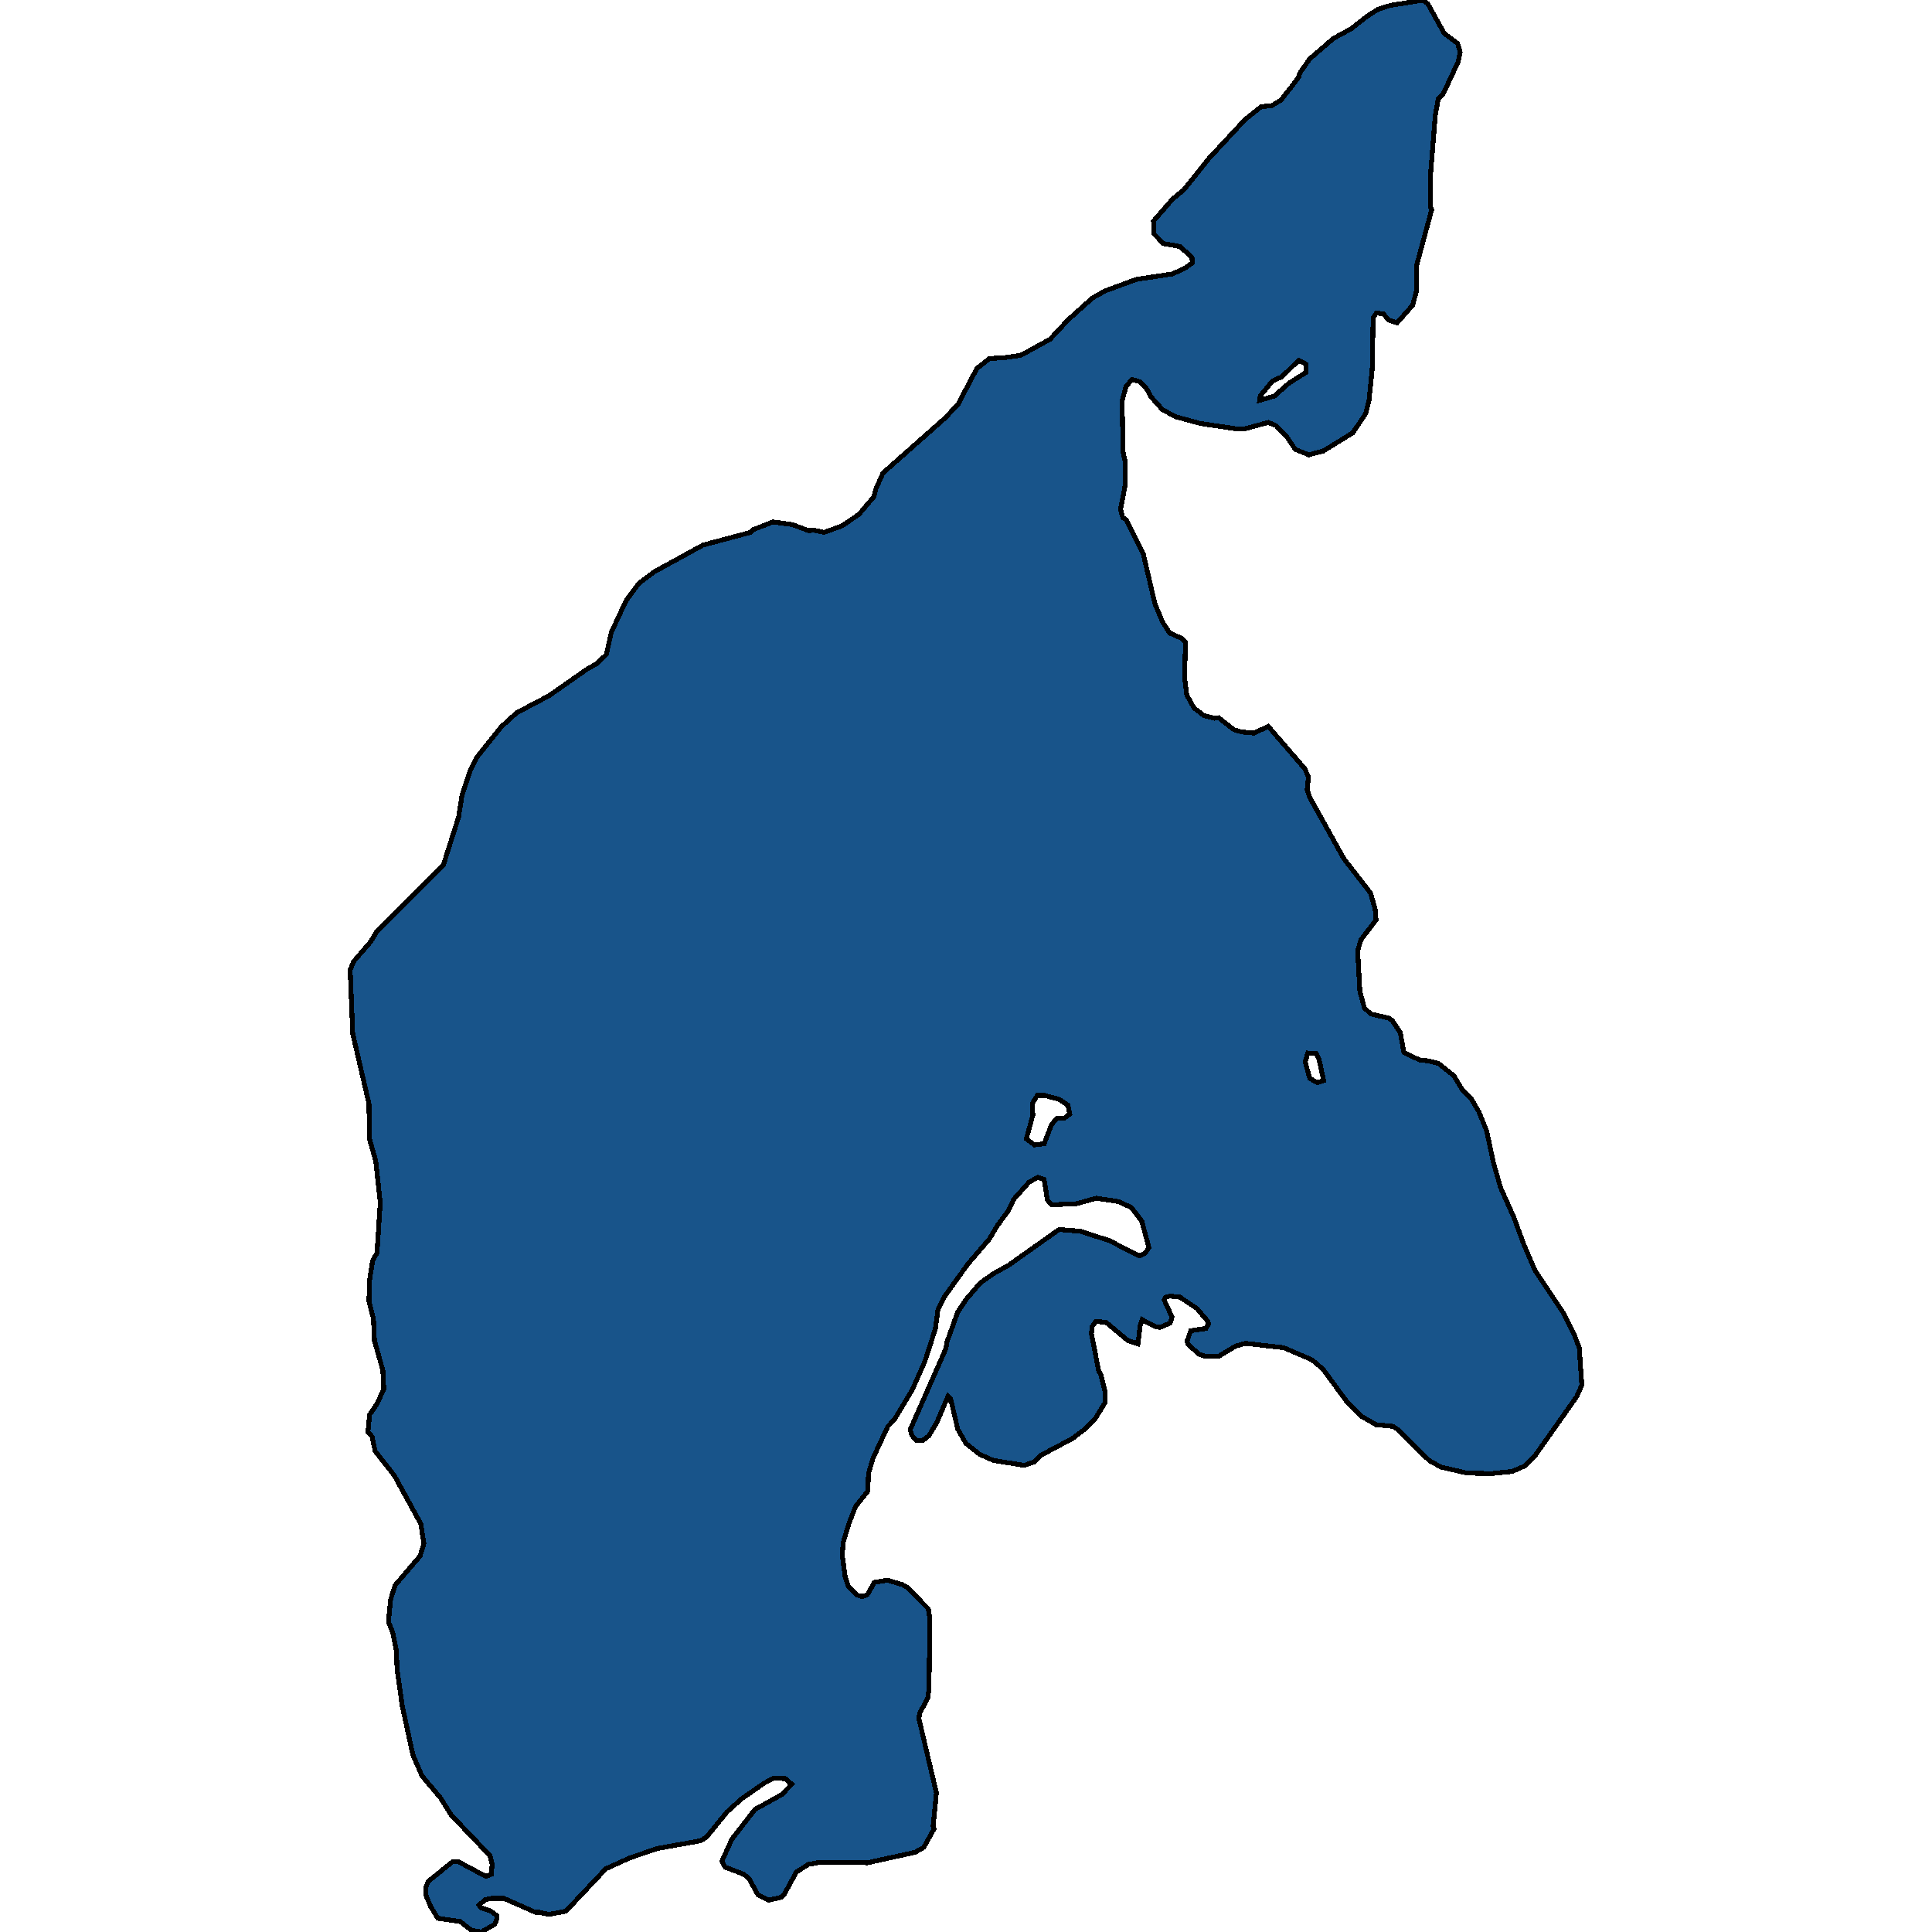 <svg xmlns="http://www.w3.org/2000/svg" width="400" height="400"><path style="stroke: black; fill: #18548a; shape-rendering: crispEdges; stroke-width: 1px;" d="M87.771,319.549L87.101,315.452L81.609,305.437L77.657,300.43L77.054,297.471L76.183,296.447L76.518,292.919L78.059,290.642L79.465,287.57L79.264,283.7L77.523,277.554L77.322,273.002L76.384,269.474L76.518,265.035L77.121,261.165L78.059,259.344L78.729,248.987L77.791,240.336L76.518,235.897L76.384,228.499L73.035,214.043L72.499,200.839L73.169,199.131L76.786,194.92L78.059,192.757L91.79,179.097L94.938,169.193L95.675,164.526L97.417,159.403L98.823,156.671L103.847,150.409L106.995,147.563L113.693,144.034L121.664,138.456L123.54,137.431L125.549,135.496L126.554,130.942L129.635,124.339L132.247,120.81L135.396,118.419L145.577,112.84L155.423,110.221L155.959,109.652L160.045,108.058L164.131,108.628L167.413,109.88L168.418,109.766L170.628,110.221L174.379,108.855L177.862,106.464L180.944,102.821L181.345,101.227L182.819,97.925L195.68,86.54L198.359,83.693L202.244,76.292L204.856,74.243L208.272,74.015L211.353,73.56L217.382,70.258L221.2,66.159L226.157,61.718L228.769,60.238L235.266,57.847L242.768,56.708L245.447,55.456L246.854,54.431L246.787,53.406L246.318,52.837L244.242,51.015L240.893,50.445L238.883,48.396L238.816,45.777L242.768,41.222L245.113,39.286L250.203,32.91L257.705,24.825L261.121,22.092L263.332,21.864L265.207,20.725L267.887,17.309L268.958,15.829L269.092,15.146L271.169,12.185L276.058,7.971L279.809,5.922L282.958,3.416L285.302,1.936L287.78,1.139L294.679,0L295.617,0.797L299.033,6.947L301.78,8.996L302.315,10.818L301.914,12.754L298.832,19.359L297.761,20.498L297.158,23.914L296.153,36.44L296.22,42.93L296.421,43.386L293.34,54.772L293.273,60.238L292.469,63.198L289.254,66.842L287.512,66.273L286.441,65.02L284.967,64.792L284.297,65.817L284.096,76.406L283.426,83.01L282.757,85.629L280.077,89.614L273.982,93.371L270.968,94.168L268.154,93.03L266.346,90.297L264.203,88.134L262.595,87.451L257.571,88.817L256.232,88.817L248.529,87.678L243.505,86.312L240.692,84.832L238.347,82.213L237.276,80.277L236.003,79.025L234.328,78.57L233.123,80.05L232.319,83.01L232.52,93.599L232.922,95.42L232.989,100.316L231.984,105.44L232.453,107.147L233.19,107.603L236.673,114.548L239.084,124.908L240.692,128.779L242.165,131.056L244.711,132.194L245.447,132.991L245.247,140.164L245.715,143.92L247.189,146.539L249.198,148.133L251.409,148.702L252.28,148.588L255.495,151.093L257.102,151.548L259.581,151.776L262.595,150.409L270.164,159.175L270.901,160.883L270.633,163.501L271.102,164.981L278.269,177.845L283.761,184.902L284.699,188.204L284.9,190.48L281.752,194.578L281.082,196.855L281.551,205.278L282.489,208.693L283.828,209.945L287.378,210.742L288.182,211.197L289.924,213.815L290.661,217.913L294.01,219.507L295.55,219.621L297.828,220.19L300.976,222.694L302.784,225.653L304.66,227.588L306.2,230.206L307.808,234.19L309.215,240.792L310.688,245.914L313.435,252.06L315.444,257.523L317.788,262.986L323.549,271.636L325.826,276.075L326.965,279.034L327.501,286.773L326.429,289.163L317.922,301.227L315.712,303.503L313.1,304.641L308.746,305.096L303.722,304.982L298.297,303.73L295.885,302.365L289.254,295.878L288.383,295.309L284.9,294.967L281.752,293.146L279.006,290.415L273.915,283.472L271.638,281.538L265.81,279.034L257.839,278.123L255.83,278.692L252.414,280.741L249.332,280.741L248.261,280.4L245.983,278.351L245.782,277.668L246.519,275.506L249.667,275.05L250.203,274.14L250.069,273.571L247.859,270.953L244.309,268.563L242.232,268.335L241.362,268.563L241.027,269.132L242.634,272.66L242.299,273.912L240.156,274.823L239.285,274.709L236.472,273.229L236.07,274.368L235.601,278.237L233.525,277.554L229.037,273.798L226.893,273.571L226.157,274.595L225.956,276.075L227.496,283.928L227.898,284.497L228.769,288.025L228.769,290.415L226.826,293.601L224.884,295.65L222.071,297.812L215.64,301.227L214.033,302.706L212.09,303.389L205.66,302.365L202.847,301.113L199.967,298.837L198.292,295.878L196.818,289.618L196.282,289.049L194.005,294.398L192.331,297.243L191.192,298.154L189.718,298.268L188.78,297.13L188.446,295.991L195.814,279.261L196.082,277.782L198.292,271.636L200.033,269.018L202.981,265.604L205.727,263.669L208.808,261.962L219.257,254.564L223.611,254.905L229.64,256.84L235.869,260.027L237.075,259.458L237.878,258.32L236.405,252.856L234.261,250.011L231.515,248.759L226.96,248.076L222.874,249.214L217.717,249.442L216.846,248.418L216.176,244.206L214.837,243.751L213.028,244.775L209.88,248.304L208.741,250.694L206.397,253.881L204.856,256.499L200.368,261.734L195.546,268.449L194.206,271.067L193.67,275.05L191.527,281.765L188.847,287.797L185.23,293.829L183.824,295.309L180.743,301.909L179.805,305.096L179.671,308.738L177.126,311.924L175.786,315.338L174.58,319.321L174.379,321.939L174.982,326.491L175.652,328.425L177.46,330.246L178.532,330.588L179.604,330.132L181.011,327.629L183.757,327.174L186.838,328.084L187.843,328.653L192.197,333.091L192.531,335.14L192.331,349.819L192.063,351.64L190.388,354.712L190.254,355.85L193.871,371.212L193.201,378.039L193.402,378.608L191.259,382.477L189.45,383.501L179.604,385.663L169.824,385.549L167.346,386.005L164.868,387.598L162.456,392.035L161.72,392.832L159.107,393.401L156.897,392.263L155.088,388.963L154.017,388.053L150.132,386.573L149.462,385.322L151.538,380.77L156.294,374.626L161.854,371.554L163.93,369.392L162.59,368.254L160.246,368.14L158.237,369.164L153.481,372.464L150.467,375.195L146.314,380.315L145.041,381.112L136.132,382.705L130.439,384.639L125.415,386.915L117.176,395.676L113.693,396.359L111.55,395.904L110.813,395.904L104.383,393.059L101.636,393.059L100.498,393.287L99.158,394.425L99.56,394.994L101.636,395.676L102.842,396.587L102.842,397.383L102.44,398.407L99.627,400L97.618,399.659L95.273,397.838L90.651,397.155L89.178,394.766L88.173,392.377L88.106,390.897L88.642,389.532L93.733,385.436L94.871,385.436L100.632,388.508L101.703,388.053L101.904,386.005L101.436,384.184L93.398,375.764L91.12,372.122L87.369,367.685L85.494,363.361L83.283,353.233L82.212,345.609L82.078,341.854L81.341,338.098L80.537,336.05L80.537,334.571L80.872,331.157L81.81,328.198L86.967,322.166ZM214.167,237.036L216.176,236.808L217.717,232.824L218.789,231.572L220.262,231.572L221.468,230.662L221.133,228.84L219.257,227.588L216.243,226.792L214.77,226.792L213.765,228.385L213.832,230.889L212.492,235.784ZM260.786,82.896L263.868,81.985L266.815,79.367L270.432,77.089L270.365,75.381L268.891,74.584L265.408,78L263.399,78.911L260.92,81.985ZM272.776,224.174L274.049,223.718L273.111,219.393L272.508,218.141L270.767,218.027L270.231,219.848L271.169,223.263Z"></path></svg>